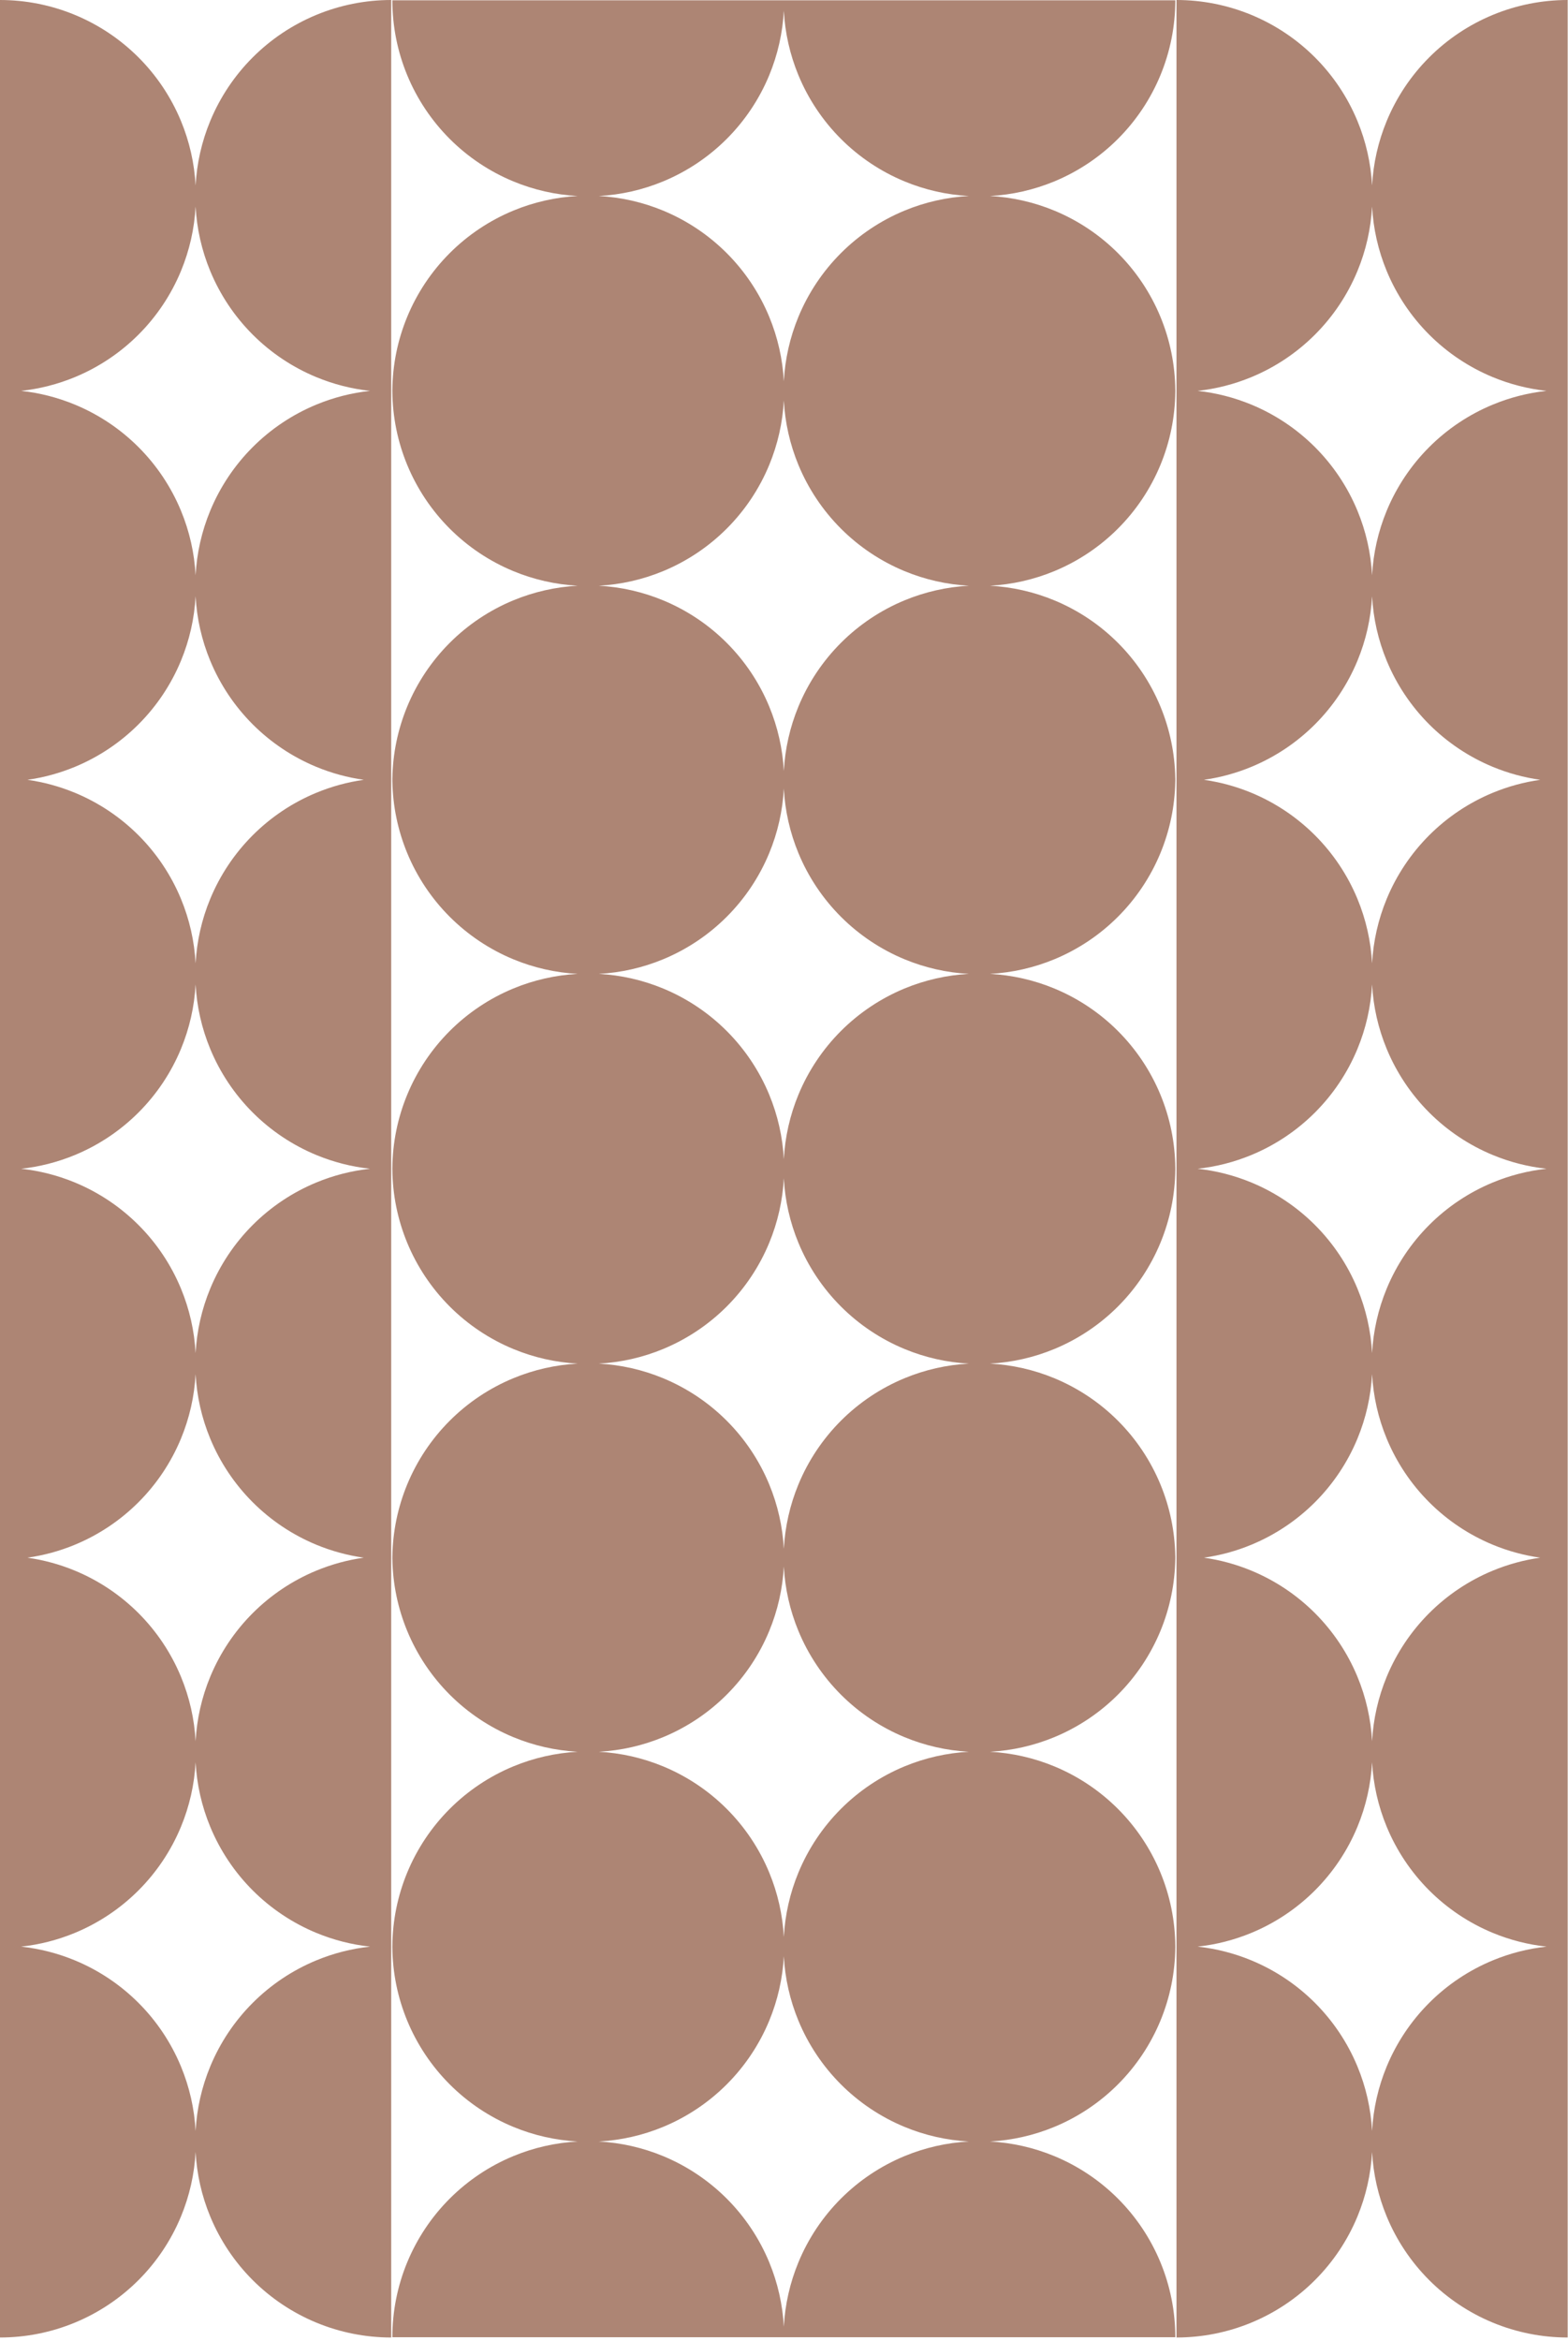 <?xml version="1.0" encoding="UTF-8"?> <svg xmlns="http://www.w3.org/2000/svg" width="439" height="655" viewBox="0 0 439 655" fill="none"> <path opacity="0.91" fill-rule="evenodd" clip-rule="evenodd" d="M20.987 105.509C16.165 107.506 11.092 108.801 5.924 109.362C11.092 109.924 16.165 111.219 20.987 113.216C27.641 115.972 33.686 120.012 38.779 125.104C43.871 130.197 47.911 136.242 50.667 142.896C53.047 148.642 54.429 154.743 54.763 160.939C55.096 154.743 56.478 148.642 58.858 142.896C61.614 136.242 65.654 130.197 70.746 125.104C75.839 120.012 81.884 115.972 88.538 113.216C93.36 111.219 98.433 109.924 103.601 109.362C98.433 108.801 93.36 107.506 88.538 105.509C81.884 102.753 75.839 98.713 70.746 93.621C65.654 88.528 61.614 82.482 58.858 75.829C56.478 70.083 55.096 63.981 54.763 57.785C54.429 63.981 53.047 70.083 50.667 75.829C47.911 82.482 43.871 88.528 38.779 93.621C33.686 98.713 27.641 102.753 20.987 105.509ZM0 54.842V109.042V109.683V163.883V217.643V218.725V272.485V326.684V327.326V381.525V435.284V436.367V490.125V544.326V544.967V599.168V654.009C7.202 654.009 14.333 652.591 20.987 649.835C27.641 647.079 33.686 643.039 38.779 637.947C43.871 632.854 47.911 626.808 50.667 620.155C53.047 614.409 54.429 608.307 54.763 602.112C55.096 608.307 56.478 614.409 58.858 620.155C61.614 626.808 65.654 632.854 70.746 637.947C75.839 643.039 81.884 647.079 88.538 649.835C95.192 652.591 102.323 654.009 109.525 654.009L109.525 599.168L109.525 544.967V544.326L109.525 490.125L109.525 436.367V435.284L109.525 381.525L109.525 327.326V326.684L109.525 272.485L109.525 218.725V217.643L109.525 163.883L109.525 109.683V109.042L109.525 54.842L109.525 0C102.323 0 95.192 1.419 88.538 4.175C81.884 6.931 75.839 10.97 70.746 16.063C65.654 21.155 61.614 27.201 58.858 33.855C56.478 39.6 55.096 45.702 54.763 51.898C54.429 45.702 53.047 39.6 50.667 33.855C47.911 27.201 43.871 21.155 38.779 16.063C33.686 10.97 27.641 6.931 20.987 4.175C14.333 1.419 7.202 0 0 0V54.842ZM20.987 548.501C16.164 546.503 11.089 545.208 5.919 544.647C11.089 544.085 16.164 542.79 20.987 540.792C27.641 538.036 33.686 533.997 38.779 528.904C43.871 523.812 47.911 517.766 50.667 511.112C53.047 505.367 54.429 499.265 54.763 493.069C55.096 499.265 56.478 505.367 58.858 511.112C61.614 517.766 65.654 523.812 70.746 528.904C75.839 533.997 81.884 538.036 88.538 540.792C93.361 542.79 98.436 544.085 103.606 544.647C98.436 545.208 93.361 546.503 88.538 548.501C81.884 551.257 75.839 555.296 70.746 560.389C65.654 565.481 61.614 571.527 58.858 578.181C56.478 583.926 55.096 590.028 54.763 596.224C54.429 590.028 53.047 583.926 50.667 578.181C47.911 571.527 43.871 565.481 38.779 560.389C33.686 555.296 27.641 551.257 20.987 548.501ZM20.987 439.458C16.715 437.689 12.247 436.471 7.689 435.825C12.247 435.18 16.715 433.962 20.987 432.192C27.641 429.436 33.686 425.397 38.779 420.304C43.871 415.212 47.911 409.166 50.667 402.512C53.047 396.767 54.429 390.665 54.763 384.469C55.096 390.665 56.478 396.767 58.858 402.512C61.614 409.166 65.654 415.212 70.746 420.304C75.839 425.397 81.884 429.436 88.538 432.192C92.81 433.962 97.278 435.18 101.836 435.825C97.278 436.471 92.81 437.689 88.538 439.458C81.884 442.214 75.839 446.254 70.746 451.346C65.654 456.439 61.614 462.485 58.858 469.138C56.478 474.884 55.096 480.986 54.763 487.181C54.429 480.986 53.047 474.884 50.667 469.138C47.911 462.485 43.871 456.439 38.779 451.346C33.686 446.254 27.641 442.214 20.987 439.458ZM20.987 330.858C16.166 328.862 11.095 327.567 5.928 327.005C11.095 326.443 16.166 325.149 20.987 323.152C27.641 320.396 33.686 316.356 38.779 311.264C43.871 306.171 47.911 300.126 50.667 293.472C53.047 287.726 54.429 281.625 54.763 275.429C55.096 281.625 56.478 287.726 58.858 293.472C61.614 300.126 65.654 306.171 70.746 311.264C75.839 316.356 81.884 320.396 88.538 323.152C93.359 325.149 98.43 326.443 103.597 327.005C98.43 327.567 93.359 328.862 88.538 330.858C81.884 333.614 75.839 337.654 70.746 342.747C65.654 347.839 61.614 353.885 58.858 360.538C56.478 366.284 55.096 372.386 54.763 378.582C54.429 372.386 53.047 366.284 50.667 360.538C47.911 353.885 43.871 347.839 38.779 342.747C33.686 337.654 27.641 333.614 20.987 330.858ZM20.987 221.818C16.713 220.048 12.242 218.829 7.682 218.184C12.242 217.539 16.713 216.32 20.987 214.55C27.641 211.794 33.686 207.754 38.779 202.662C43.871 197.569 47.911 191.524 50.667 184.87C53.047 179.125 54.429 173.023 54.763 166.827C55.096 173.023 56.478 179.125 58.858 184.87C61.614 191.524 65.654 197.569 70.746 202.662C75.839 207.754 81.884 211.794 88.538 214.55C92.812 216.32 97.283 217.539 101.843 218.184C97.283 218.829 92.812 220.048 88.538 221.818C81.884 224.574 75.839 228.614 70.746 233.706C65.654 238.799 61.614 244.844 58.858 251.498C56.478 257.243 55.096 263.345 54.763 269.541C54.429 263.345 53.047 257.243 50.667 251.498C47.911 244.844 43.871 238.799 38.779 233.706C33.686 228.614 27.641 224.574 20.987 221.818ZM114.022 21.067C111.266 14.413 109.848 7.282 109.848 0.08L164.689 0.08L219.374 0.08H219.531L274.215 0.08L329.057 0.08C329.057 7.282 327.638 14.413 324.882 21.067C322.126 27.721 318.087 33.766 312.994 38.859C307.902 43.952 301.856 47.991 295.202 50.747C289.463 53.125 283.367 54.507 277.178 54.842C283.367 55.176 289.463 56.559 295.202 58.936C301.856 61.692 307.902 65.732 312.994 70.824C318.087 75.917 322.126 81.963 324.882 88.616C327.577 95.121 328.993 102.084 329.055 109.122H329.057C329.057 109.201 329.057 109.28 329.056 109.359L329.057 109.466L329.057 109.603H329.055C328.993 116.641 327.577 123.603 324.882 130.109C322.126 136.762 318.087 142.808 312.994 147.9C307.902 152.993 301.856 157.033 295.202 159.789C289.463 162.166 283.367 163.548 277.178 163.883C283.367 164.218 289.463 165.6 295.202 167.978C301.856 170.734 307.902 174.773 312.994 179.866C318.087 184.958 322.126 191.004 324.882 197.658C327.521 204.028 328.934 210.835 329.049 217.723H329.057C329.057 217.799 329.057 217.875 329.056 217.951C329.056 218.028 329.056 218.105 329.055 218.182C329.056 218.336 329.057 218.49 329.057 218.645H329.049C328.933 225.533 327.521 232.34 324.882 238.71C322.126 245.364 318.087 251.41 312.994 256.502C307.902 261.595 301.856 265.634 295.202 268.39C289.463 270.768 283.367 272.15 277.178 272.485C283.367 272.82 289.463 274.202 295.202 276.579C301.856 279.335 307.902 283.375 312.994 288.468C318.087 293.56 322.126 299.606 324.882 306.259C327.577 312.765 328.993 319.726 329.055 326.764H329.057C329.057 326.843 329.057 326.922 329.056 327.002C329.057 327.083 329.057 327.165 329.057 327.246H329.055C328.993 334.284 327.577 341.246 324.882 347.751C322.126 354.405 318.087 360.45 312.994 365.543C307.902 370.635 301.856 374.675 295.202 377.431C289.463 379.808 283.367 381.191 277.178 381.525C283.367 381.86 289.463 383.242 295.202 385.62C301.856 388.376 307.902 392.416 312.994 397.508C318.087 402.601 322.126 408.646 324.882 415.3C327.521 421.669 328.933 428.476 329.049 435.364H329.057L329.057 435.479C329.057 435.533 329.057 435.587 329.056 435.64C329.056 435.701 329.056 435.762 329.055 435.824C329.056 435.978 329.057 436.132 329.057 436.287H329.049C328.933 443.174 327.521 449.981 324.882 456.351C322.126 463.004 318.087 469.05 312.994 474.143C307.902 479.235 301.856 483.275 295.202 486.031C289.463 488.408 283.367 489.79 277.178 490.125C283.367 490.46 289.463 491.842 295.202 494.22C301.856 496.976 307.902 501.015 312.994 506.108C318.087 511.2 322.126 517.246 324.882 523.9C327.577 530.406 328.993 537.369 329.055 544.407H329.057C329.057 544.486 329.057 544.565 329.056 544.643C329.057 544.725 329.057 544.806 329.057 544.887H329.055C328.993 551.926 327.577 558.888 324.882 565.394C322.126 572.048 318.087 578.094 312.994 583.186C307.902 588.279 301.856 592.318 295.202 595.074C289.463 597.452 283.367 598.834 277.178 599.169C283.367 599.504 289.463 600.886 295.202 603.263C301.856 606.019 307.902 610.059 312.994 615.151C318.087 620.244 322.126 626.29 324.882 632.943C327.638 639.597 329.057 646.728 329.057 653.93H274.215H219.531H219.374L164.689 653.93L109.848 653.93C109.848 646.728 111.266 639.597 114.022 632.943C116.778 626.29 120.818 620.244 125.91 615.151C131.003 610.059 137.049 606.019 143.702 603.263C149.442 600.886 155.537 599.504 161.727 599.169C155.537 598.834 149.442 597.452 143.702 595.074C137.049 592.318 131.003 588.279 125.91 583.186C120.818 578.094 116.778 572.048 114.022 565.394C111.327 558.888 109.911 551.926 109.85 544.887H109.848C109.848 544.807 109.848 544.726 109.848 544.646C109.848 544.566 109.848 544.487 109.848 544.407H109.85C109.911 537.369 111.327 530.406 114.022 523.9C116.778 517.246 120.818 511.2 125.91 506.108C131.003 501.015 137.049 496.976 143.702 494.22C149.442 491.842 155.537 490.46 161.727 490.125C155.537 489.79 149.442 488.408 143.702 486.031C137.049 483.275 131.003 479.235 125.91 474.143C120.818 469.05 116.778 463.004 114.022 456.351C111.384 449.981 109.971 443.174 109.856 436.287H109.848C109.848 436.217 109.848 436.147 109.848 436.077C109.848 436.027 109.849 435.977 109.849 435.928L109.85 435.825C109.848 435.671 109.848 435.518 109.848 435.364H109.856C109.971 428.476 111.384 421.669 114.022 415.3C116.778 408.646 120.818 402.601 125.91 397.508C131.003 392.416 137.049 388.376 143.702 385.62C149.442 383.242 155.537 381.86 161.727 381.525C155.537 381.191 149.442 379.808 143.702 377.431C137.049 374.675 131.003 370.635 125.91 365.543C120.818 360.45 116.778 354.405 114.022 347.751C111.328 341.246 109.912 334.285 109.85 327.247H109.848C109.848 327.167 109.848 327.086 109.848 327.005L109.848 326.892L109.848 326.764H109.85C109.912 319.727 111.328 312.765 114.022 306.26C116.778 299.607 120.818 293.561 125.91 288.469C131.003 283.376 137.049 279.336 143.702 276.58C149.442 274.203 155.537 272.821 161.727 272.486C155.537 272.151 149.442 270.769 143.702 268.391C137.049 265.635 131.003 261.596 125.91 256.503C120.818 251.411 116.778 245.365 114.022 238.711C111.384 232.341 109.971 225.533 109.855 218.645H109.848C109.848 218.491 109.848 218.338 109.85 218.184C109.848 218.031 109.848 217.878 109.848 217.724H109.855C109.971 210.836 111.384 204.028 114.022 197.658C116.778 191.004 120.818 184.958 125.91 179.866C131.003 174.773 137.049 170.734 143.702 167.978C149.442 165.6 155.537 164.218 161.727 163.883C155.537 163.548 149.442 162.166 143.702 159.789C137.049 157.033 131.003 152.993 125.91 147.9C120.818 142.808 116.778 136.762 114.022 130.109C111.328 123.603 109.912 116.641 109.85 109.603H109.848C109.848 109.523 109.848 109.442 109.848 109.362C109.848 109.282 109.848 109.202 109.848 109.122H109.85C109.912 102.084 111.328 95.121 114.022 88.616C116.778 81.963 120.818 75.917 125.91 70.824C131.003 65.732 137.049 61.692 143.702 58.936C149.442 56.559 155.537 55.176 161.727 54.842C155.537 54.507 149.442 53.125 143.702 50.747C137.049 47.991 131.003 43.952 125.91 38.859C120.818 33.766 116.778 27.721 114.022 21.067ZM219.452 650.995C219.785 644.797 221.167 638.692 223.548 632.943C226.304 626.29 230.344 620.244 235.436 615.151C240.529 610.059 246.575 606.019 253.228 603.263C258.968 600.886 265.063 599.504 271.253 599.169C265.063 598.834 258.968 597.452 253.228 595.074C246.575 592.318 240.529 588.279 235.436 583.186C230.344 578.094 226.304 572.048 223.548 565.394C221.167 559.646 219.785 553.541 219.452 547.342C219.12 553.541 217.737 559.646 215.356 565.394C212.6 572.048 208.561 578.094 203.468 583.186C198.376 588.279 192.33 592.318 185.676 595.074C179.937 597.452 173.841 598.834 167.652 599.169C173.841 599.504 179.937 600.886 185.676 603.263C192.33 606.019 198.376 610.059 203.468 615.151C208.561 620.244 212.6 626.29 215.356 632.943C217.737 638.692 219.12 644.797 219.452 650.995ZM219.452 541.952C219.785 535.753 221.167 529.648 223.548 523.9C226.304 517.246 230.344 511.2 235.436 506.108C240.529 501.015 246.575 496.976 253.228 494.22C258.968 491.842 265.063 490.46 271.253 490.125C265.063 489.79 258.968 488.408 253.228 486.031C246.575 483.275 240.529 479.235 235.436 474.143C230.344 469.05 226.304 463.004 223.548 456.351C221.167 450.602 219.785 444.498 219.452 438.299C219.12 444.498 217.737 450.602 215.356 456.351C212.6 463.004 208.561 469.05 203.468 474.143C198.376 479.235 192.33 483.275 185.676 486.031C179.937 488.408 173.841 489.79 167.652 490.125C173.841 490.46 179.937 491.842 185.676 494.22C192.33 496.976 198.376 501.015 203.468 506.108C208.561 511.2 212.6 517.246 215.356 523.9C217.737 529.648 219.12 535.753 219.452 541.952ZM219.452 433.352C219.785 427.153 221.167 421.048 223.548 415.3C226.304 408.646 230.344 402.601 235.436 397.508C240.529 392.416 246.575 388.376 253.228 385.62C258.968 383.242 265.063 381.86 271.253 381.525C265.063 381.191 258.968 379.808 253.228 377.431C246.575 374.675 240.529 370.635 235.436 365.543C230.344 360.45 226.304 354.405 223.548 347.751C221.167 342.003 219.785 335.898 219.452 329.699C219.12 335.898 217.737 342.003 215.356 347.751C212.6 354.405 208.561 360.45 203.468 365.543C198.376 370.635 192.33 374.675 185.676 377.431C179.937 379.808 173.841 381.191 167.652 381.525C173.841 381.86 179.937 383.242 185.676 385.62C192.33 388.376 198.376 392.416 203.468 397.508C208.561 402.601 212.6 408.646 215.356 415.3C217.737 421.048 219.12 427.153 219.452 433.352ZM219.452 324.312C219.785 318.113 221.167 312.008 223.548 306.259C226.304 299.606 230.344 293.56 235.436 288.468C240.529 283.375 246.575 279.335 253.228 276.579C258.968 274.202 265.063 272.82 271.253 272.485C265.063 272.15 258.968 270.768 253.228 268.39C246.575 265.634 240.529 261.595 235.436 256.502C230.344 251.41 226.304 245.364 223.548 238.71C221.167 232.962 219.785 226.858 219.452 220.659C219.12 226.858 217.737 232.963 215.356 238.711C212.6 245.365 208.561 251.411 203.468 256.503C198.376 261.596 192.33 265.635 185.676 268.391C179.937 270.769 173.841 272.151 167.652 272.486C173.841 272.821 179.937 274.203 185.676 276.58C192.33 279.336 198.376 283.376 203.468 288.469C208.561 293.561 212.6 299.607 215.356 306.26C217.737 312.009 219.12 318.113 219.452 324.312ZM219.452 215.71C219.785 209.511 221.167 203.406 223.548 197.658C226.304 191.004 230.344 184.958 235.436 179.866C240.529 174.773 246.575 170.734 253.228 167.978C258.968 165.6 265.063 164.218 271.253 163.883C265.063 163.548 258.968 162.166 253.228 159.789C246.575 157.033 240.529 152.993 235.436 147.9C230.344 142.808 226.304 136.762 223.548 130.109C221.167 124.36 219.785 118.255 219.452 112.057C219.12 118.255 217.737 124.36 215.356 130.109C212.6 136.762 208.561 142.808 203.468 147.9C198.376 152.993 192.33 157.033 185.676 159.789C179.937 162.166 173.841 163.548 167.652 163.883C173.841 164.218 179.937 165.6 185.676 167.978C192.33 170.734 198.376 174.773 203.468 179.866C208.561 184.958 212.6 191.004 215.356 197.658C217.737 203.406 219.12 209.511 219.452 215.71ZM219.452 106.668C219.785 100.469 221.167 94.365 223.548 88.616C226.304 81.963 230.344 75.917 235.436 70.824C240.529 65.732 246.575 61.692 253.228 58.936C258.968 56.559 265.063 55.176 271.253 54.842C265.063 54.507 258.968 53.125 253.228 50.747C246.575 47.991 240.529 43.952 235.436 38.859C230.344 33.767 226.304 27.721 223.548 21.067C221.167 15.319 219.785 9.214 219.452 3.015C219.12 9.214 217.737 15.319 215.356 21.067C212.6 27.721 208.561 33.767 203.468 38.859C198.376 43.952 192.33 47.991 185.676 50.747C179.937 53.125 173.841 54.507 167.652 54.842C173.841 55.176 179.937 56.559 185.676 58.936C192.33 61.692 198.376 65.732 203.468 70.824C208.561 75.917 212.6 81.963 215.356 88.616C217.737 94.365 219.12 100.469 219.452 106.668ZM417.922 105.509C422.744 107.506 427.817 108.801 432.985 109.362C427.817 109.924 422.744 111.219 417.922 113.216C411.268 115.972 405.223 120.012 400.13 125.104C395.038 130.197 390.998 136.242 388.242 142.896C385.862 148.642 384.48 154.743 384.147 160.939C383.813 154.743 382.431 148.642 380.051 142.896C377.295 136.242 373.255 130.197 368.163 125.104C363.07 120.012 357.025 115.972 350.371 113.216C345.549 111.219 340.476 109.924 335.308 109.362C340.476 108.801 345.549 107.506 350.371 105.509C357.025 102.753 363.07 98.713 368.163 93.621C373.255 88.528 377.295 82.482 380.051 75.829C382.431 70.083 383.813 63.981 384.147 57.785C384.48 63.981 385.862 70.083 388.242 75.829C390.998 82.482 395.038 88.528 400.13 93.621C405.223 98.713 411.268 102.753 417.922 105.509ZM329.384 109.042V54.842V0C336.586 0 343.717 1.419 350.371 4.175C357.025 6.931 363.07 10.97 368.163 16.063C373.255 21.155 377.295 27.201 380.051 33.855C382.431 39.6 383.813 45.702 384.147 51.898C384.48 45.702 385.862 39.6 388.242 33.855C390.998 27.201 395.038 21.155 400.13 16.063C405.223 10.97 411.268 6.931 417.922 4.175C424.576 1.419 431.707 0 438.909 0V54.842V109.042V109.683V163.883V217.643V218.725V272.485V326.684V327.326V381.525V435.284V436.367V490.125V544.327V544.967V599.169V654.01C431.707 654.01 424.576 652.592 417.922 649.836C411.268 647.08 405.223 643.04 400.13 637.948C395.038 632.855 390.998 626.81 388.242 620.156C385.862 614.41 384.48 608.309 384.147 602.113C383.813 608.309 382.431 614.41 380.051 620.156C377.295 626.81 373.255 632.855 368.163 637.948C363.07 643.04 357.025 647.08 350.371 649.836C343.717 652.592 336.586 654.01 329.384 654.01V599.169V544.967V544.327V490.125V436.367V435.284V381.525V327.326V326.684V272.485V218.725V217.643V163.883V109.683V109.042ZM335.298 544.647C340.47 545.208 345.546 546.503 350.371 548.502C357.025 551.258 363.07 555.297 368.163 560.39C373.255 565.482 377.295 571.528 380.051 578.182C382.431 583.927 383.813 590.029 384.147 596.225C384.48 590.029 385.862 583.927 388.242 578.182C390.998 571.528 395.038 565.482 400.13 560.39C405.223 555.297 411.268 551.258 417.922 548.502C422.747 546.503 427.823 545.208 432.995 544.647C427.823 544.086 422.747 542.791 417.922 540.792C411.268 538.036 405.223 533.997 400.13 528.904C395.038 523.812 390.998 517.766 388.242 511.112C385.862 505.367 384.48 499.265 384.147 493.069C383.813 499.265 382.431 505.367 380.051 511.112C377.295 517.766 373.255 523.812 368.163 528.904C363.07 533.997 357.025 538.036 350.371 540.792C345.546 542.791 340.47 544.086 335.298 544.647ZM337.073 435.825C341.631 436.471 346.099 437.689 350.371 439.458C357.025 442.214 363.07 446.254 368.163 451.346C373.255 456.439 377.295 462.485 380.051 469.138C382.431 474.884 383.813 480.986 384.147 487.181C384.48 480.986 385.862 474.884 388.242 469.138C390.998 462.485 395.038 456.439 400.13 451.346C405.223 446.254 411.268 442.214 417.922 439.458C422.194 437.689 426.662 436.471 431.22 435.825C426.662 435.18 422.194 433.962 417.922 432.192C411.268 429.436 405.223 425.397 400.13 420.304C395.038 415.212 390.998 409.166 388.242 402.512C385.862 396.767 384.48 390.665 384.147 384.469C383.813 390.665 382.431 396.767 380.051 402.512C377.295 409.166 373.255 415.212 368.163 420.304C363.07 425.397 357.025 429.436 350.371 432.192C346.099 433.962 341.631 435.18 337.073 435.825ZM335.312 327.005C340.479 327.567 345.55 328.862 350.371 330.858C357.025 333.614 363.07 337.654 368.163 342.747C373.255 347.839 377.295 353.885 380.051 360.538C382.431 366.284 383.813 372.386 384.147 378.582C384.48 372.386 385.862 366.284 388.242 360.538C390.998 353.885 395.038 347.839 400.13 342.747C405.223 337.654 411.268 333.614 417.922 330.858C422.743 328.862 427.814 327.567 432.981 327.005C427.814 326.443 422.743 325.149 417.922 323.152C411.268 320.396 405.223 316.356 400.13 311.264C395.038 306.171 390.998 300.126 388.242 293.472C385.862 287.726 384.48 281.625 384.147 275.429C383.813 281.625 382.431 287.726 380.051 293.472C377.295 300.126 373.255 306.171 368.163 311.264C363.07 316.356 357.025 320.396 350.371 323.152C345.55 325.149 340.479 326.443 335.312 327.005ZM337.066 218.184C341.626 218.829 346.097 220.048 350.371 221.818C357.025 224.574 363.07 228.614 368.163 233.706C373.255 238.799 377.295 244.844 380.051 251.498C382.431 257.243 383.813 263.345 384.147 269.541C384.48 263.345 385.862 257.243 388.242 251.498C390.998 244.844 395.038 238.799 400.13 233.706C405.223 228.614 411.268 224.574 417.922 221.818C422.196 220.048 426.667 218.829 431.227 218.184C426.667 217.539 422.196 216.32 417.922 214.55C411.268 211.794 405.223 207.754 400.13 202.662C395.038 197.569 390.998 191.524 388.242 184.87C385.862 179.125 384.48 173.023 384.147 166.827C383.813 173.023 382.431 179.125 380.051 184.87C377.295 191.524 373.255 197.569 368.163 202.662C363.07 207.754 357.025 211.794 350.371 214.55C346.097 216.32 341.626 217.539 337.066 218.184Z" fill="#A57966"></path> </svg> 